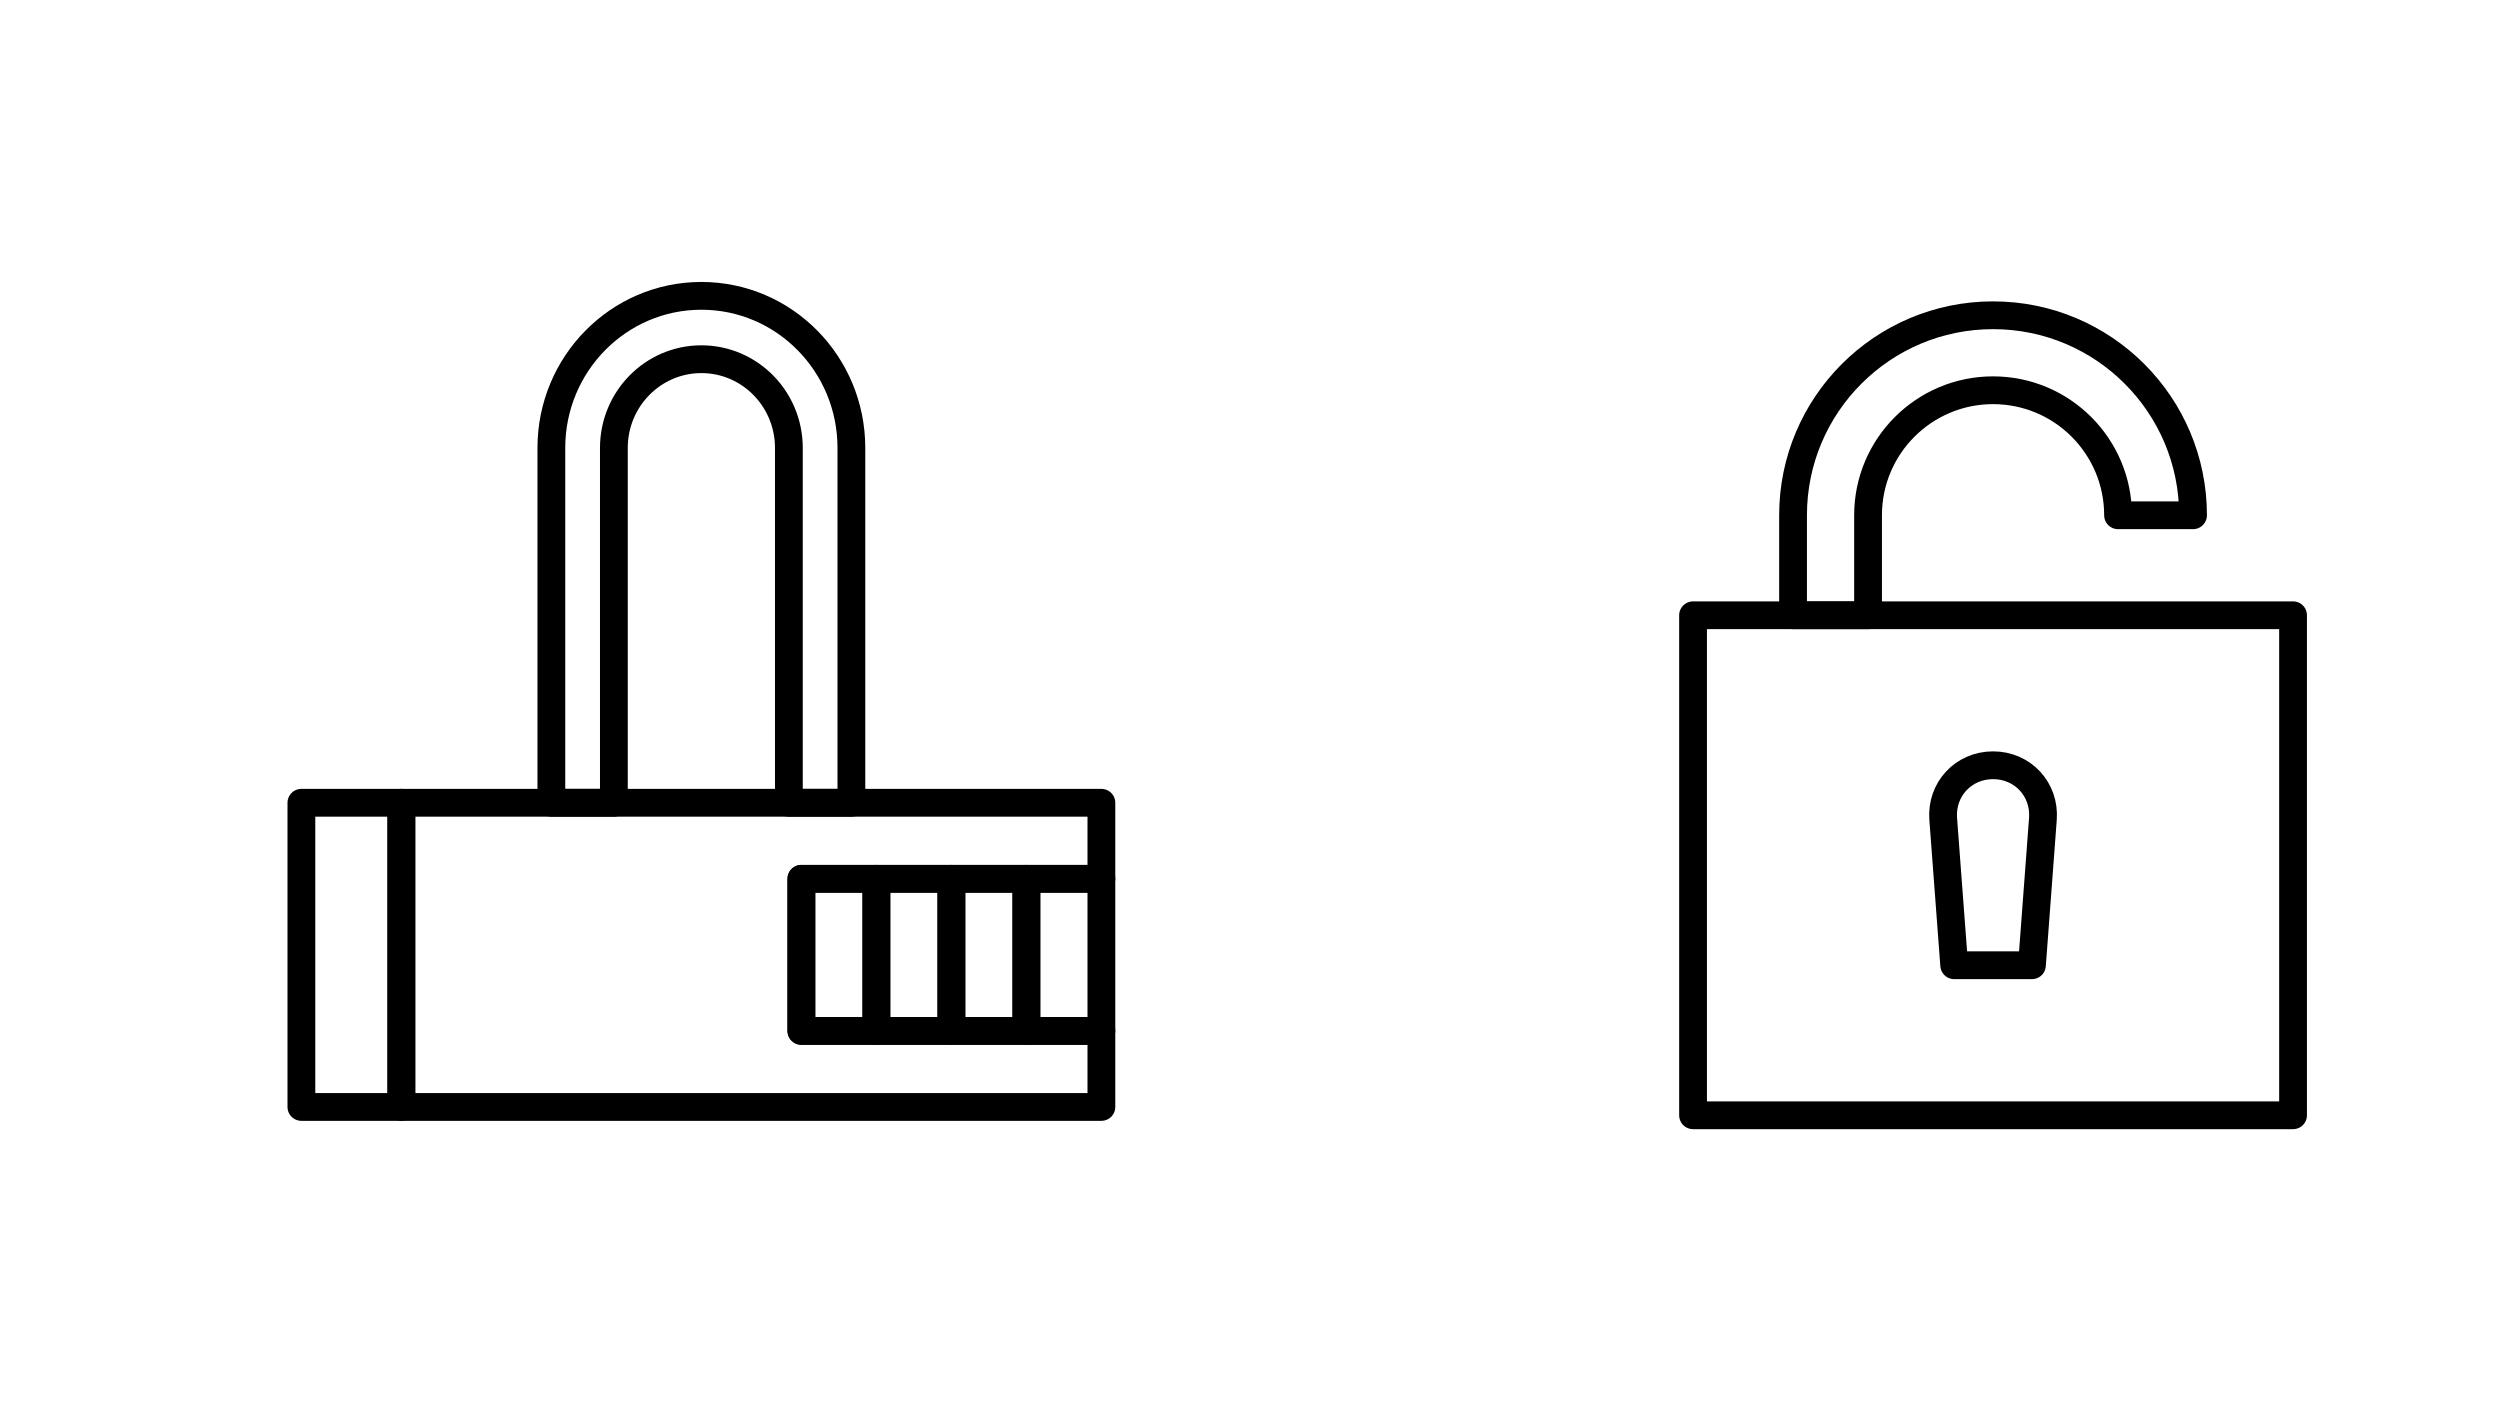 <svg width="180" height="101" viewBox="0 0 180 101" fill="none" xmlns="http://www.w3.org/2000/svg">
<path d="M79.3 63.273H73.9V74.224H79.3V63.273Z" stroke="black" stroke-width="2" stroke-miterlimit="10" stroke-linecap="round" stroke-linejoin="round"/>
<path d="M73.9 63.273H68.5V74.224H73.9V63.273Z" stroke="black" stroke-width="2" stroke-miterlimit="10" stroke-linecap="round" stroke-linejoin="round"/>
<path d="M68.5 63.273H63.1V74.224H68.5V63.273Z" stroke="black" stroke-width="2" stroke-miterlimit="10" stroke-linecap="round" stroke-linejoin="round"/>
<path d="M63.099 63.273H57.699V74.224H63.099V63.273Z" stroke="black" stroke-width="2" stroke-miterlimit="10" stroke-linecap="round" stroke-linejoin="round"/>
<path d="M44.199 57.8V32.251C44.199 28.722 47.021 25.863 50.5 25.863C53.979 25.863 56.799 28.722 56.799 32.251V57.8H61.3V32.251C61.3 26.202 56.465 21.301 50.5 21.301C44.535 21.301 39.698 26.203 39.698 32.251V57.8H44.199Z" stroke="black" stroke-width="2" stroke-miterlimit="10" stroke-linecap="round" stroke-linejoin="round"/>
<path d="M57.699 74.225V63.274H79.3V57.799H28.898V79.7H79.3V74.225H57.699Z" stroke="black" stroke-width="2" stroke-miterlimit="10" stroke-linecap="round" stroke-linejoin="round"/>
<path d="M28.898 57.799H21.7V79.7H28.898V57.799Z" stroke="black" stroke-width="2" stroke-miterlimit="10" stroke-linecap="round" stroke-linejoin="round"/>
<path d="M165.1 44.299H121.9V80.3H165.1V44.299Z" stroke="black" stroke-width="2" stroke-miterlimit="10" stroke-linecap="round" stroke-linejoin="round"/>
<path d="M146.3 69.498H140.702L139.911 58.966C139.751 56.839 141.366 55.098 143.501 55.098C145.635 55.098 147.25 56.839 147.089 58.966L146.3 69.498Z" stroke="black" stroke-width="2" stroke-miterlimit="10" stroke-linecap="round" stroke-linejoin="round"/>
<path d="M152.499 37.097V37.099H157.899V37.097C157.899 29.145 151.453 22.699 143.5 22.699C135.548 22.699 129.1 29.145 129.1 37.097V44.299H134.5V37.097C134.5 32.128 138.53 28.098 143.5 28.098C148.47 28.098 152.499 32.127 152.499 37.097Z" stroke="black" stroke-width="2" stroke-miterlimit="10" stroke-linecap="round" stroke-linejoin="round"/>
</svg>
